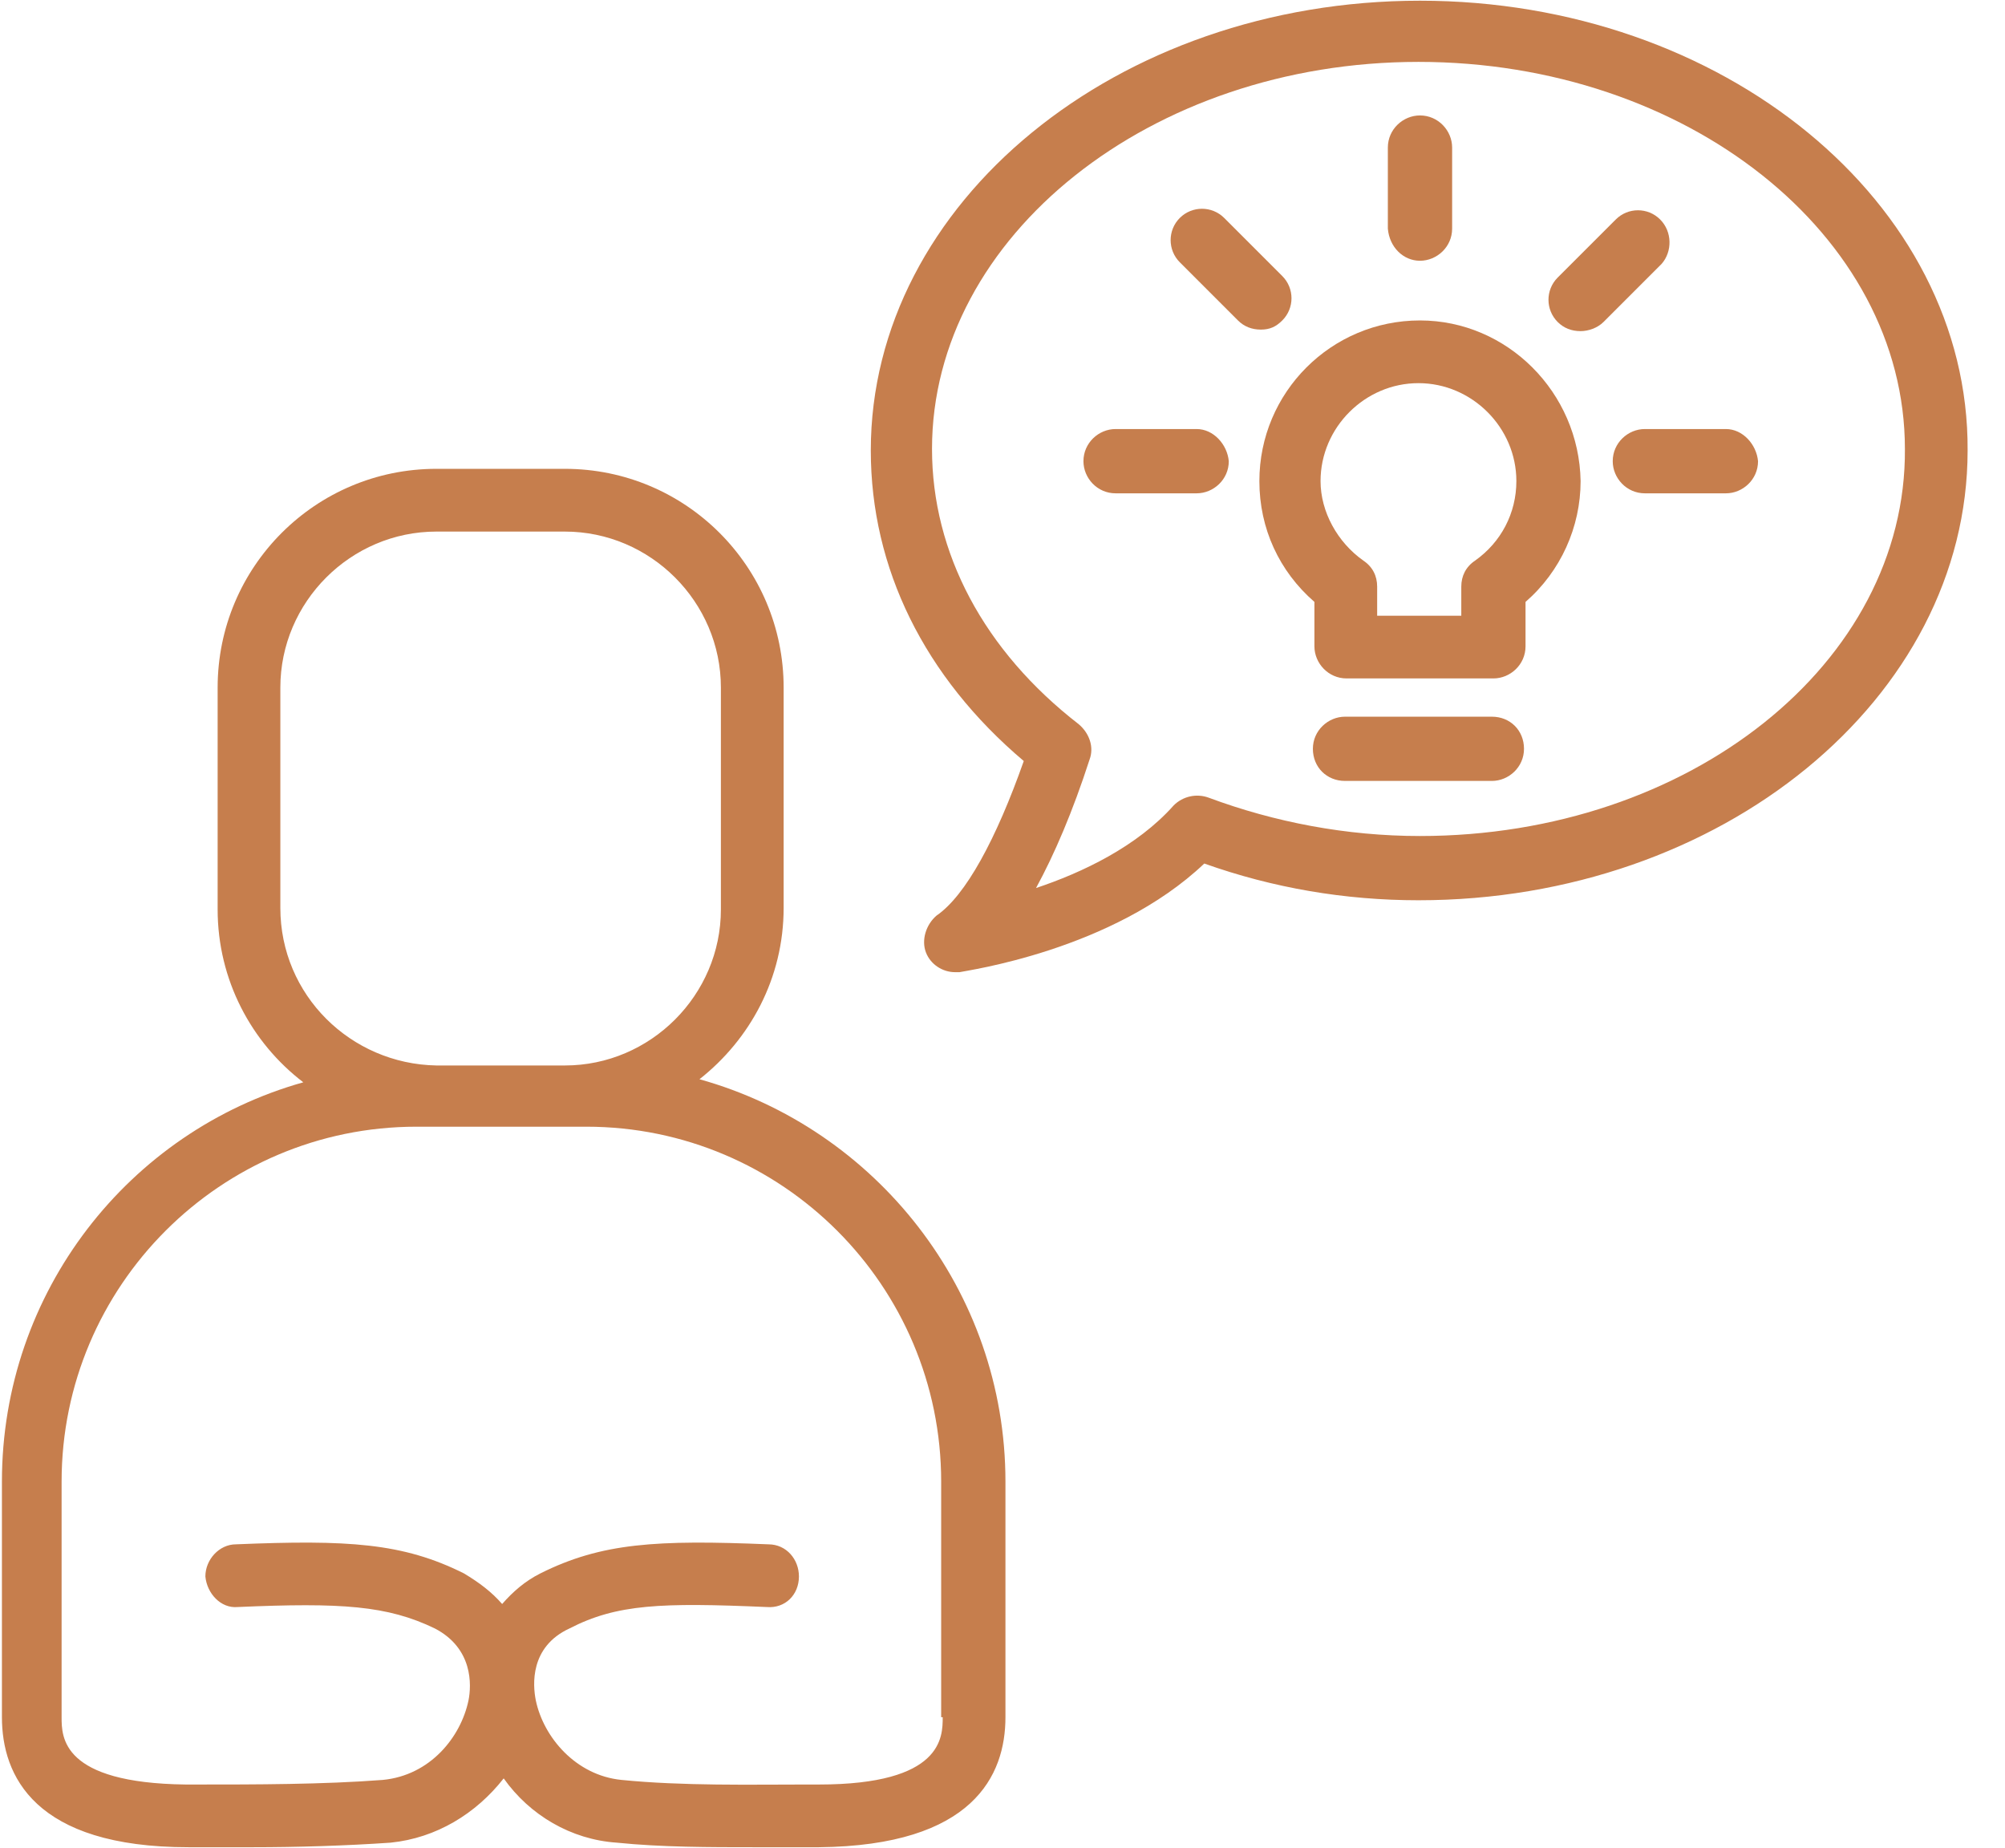 <svg width="51" height="47" viewBox="0 0 51 47" fill="none" xmlns="http://www.w3.org/2000/svg">
<path d="M17.792 27.449C19.076 26.438 19.933 24.881 19.933 23.091V17.488C19.933 14.415 17.442 11.924 14.368 11.924H11.1C8.026 11.924 5.536 14.415 5.536 17.488V23.13C5.536 24.92 6.392 26.516 7.715 27.527C3.279 28.772 0.049 32.858 0.049 37.683V43.675C0.049 45.154 0.866 46.982 4.796 46.982H5.108C5.536 46.982 5.964 46.982 6.431 46.982C7.559 46.982 8.804 46.944 9.933 46.866C11.1 46.749 12.111 46.126 12.812 45.231C13.473 46.165 14.524 46.788 15.691 46.866C16.82 46.982 18.065 46.982 19.193 46.982C19.66 46.982 20.088 46.982 20.516 46.982H20.828C24.757 46.944 25.575 45.154 25.575 43.675V37.683C25.575 32.819 22.267 28.695 17.792 27.449ZM7.131 23.091V17.488C7.131 15.309 8.921 13.52 11.1 13.52H14.368C16.547 13.52 18.337 15.309 18.337 17.488V23.13C18.337 25.309 16.547 27.099 14.368 27.099H12.929H12.734H11.1C8.921 27.06 7.131 25.309 7.131 23.091ZM23.979 43.675C23.979 44.181 23.979 45.387 20.828 45.387H20.516C19.115 45.387 17.364 45.426 15.808 45.27C14.641 45.154 13.824 44.181 13.629 43.247C13.551 42.858 13.473 41.885 14.485 41.418C15.691 40.796 16.82 40.757 19.505 40.873C19.971 40.912 20.322 40.562 20.322 40.095C20.322 39.667 20.01 39.278 19.543 39.278C16.703 39.161 15.302 39.239 13.746 40.017C13.357 40.212 13.045 40.484 12.773 40.796C12.501 40.484 12.189 40.251 11.8 40.017C10.244 39.239 8.843 39.161 6.003 39.278C5.575 39.278 5.224 39.667 5.224 40.095C5.263 40.523 5.614 40.912 6.042 40.873C8.687 40.757 9.855 40.835 11.061 41.418C12.034 41.924 11.995 42.858 11.917 43.247C11.722 44.181 10.944 45.154 9.738 45.27C8.22 45.387 6.47 45.387 5.03 45.387H4.719C1.567 45.348 1.567 44.181 1.567 43.675V37.683C1.567 32.702 5.614 28.656 10.594 28.656H11.022H12.656H12.851H14.29H14.913C19.894 28.656 23.94 32.702 23.94 37.683V43.675H23.979Z" fill="#C67E4D"/>
<path d="M36.119 0.018C28.415 0.018 22.15 5.154 22.15 11.457C22.15 14.453 23.512 17.216 26.041 19.356C25.341 21.34 24.563 22.78 23.823 23.286C23.551 23.519 23.434 23.909 23.551 24.22C23.668 24.531 23.979 24.726 24.291 24.726C24.329 24.726 24.368 24.726 24.407 24.726C24.563 24.687 28.298 24.181 30.633 21.963C32.384 22.586 34.213 22.897 36.08 22.897C43.785 22.897 50.049 17.761 50.049 11.457C50.088 5.154 43.824 0.018 36.119 0.018ZM36.119 21.263C34.252 21.263 32.423 20.912 30.75 20.29C30.438 20.173 30.088 20.251 29.855 20.484C28.921 21.535 27.52 22.197 26.353 22.586C26.82 21.73 27.287 20.64 27.715 19.317C27.831 19.006 27.715 18.656 27.442 18.422C25.03 16.555 23.707 14.064 23.707 11.418C23.707 6.01 29.271 1.574 36.08 1.574C42.89 1.574 48.454 5.971 48.454 11.418C48.493 16.866 42.967 21.263 36.119 21.263Z" fill="#C67E4D"/>
<path d="M36.119 6.632C36.547 6.632 36.937 6.282 36.937 5.815V3.753C36.937 3.325 36.586 2.936 36.119 2.936C35.691 2.936 35.302 3.286 35.302 3.753V5.815C35.341 6.282 35.691 6.632 36.119 6.632Z" fill="#C67E4D"/>
<path d="M43.901 10.912H41.839C41.411 10.912 41.022 11.263 41.022 11.73C41.022 12.158 41.372 12.547 41.839 12.547H43.901C44.329 12.547 44.718 12.197 44.718 11.73C44.679 11.302 44.329 10.912 43.901 10.912Z" fill="#C67E4D"/>
<path d="M42.228 5.582C41.917 5.27 41.411 5.27 41.1 5.582L39.621 7.06C39.31 7.372 39.31 7.877 39.621 8.189C39.777 8.344 39.971 8.422 40.205 8.422C40.399 8.422 40.633 8.344 40.788 8.189L42.267 6.71C42.539 6.399 42.539 5.893 42.228 5.582Z" fill="#C67E4D"/>
<path d="M30.438 10.912H28.376C27.948 10.912 27.559 11.263 27.559 11.73C27.559 12.158 27.909 12.547 28.376 12.547H30.438C30.866 12.547 31.256 12.197 31.256 11.73C31.217 11.302 30.866 10.912 30.438 10.912Z" fill="#C67E4D"/>
<path d="M32.617 8.15C32.929 7.838 32.929 7.333 32.617 7.021L31.139 5.543C30.827 5.232 30.322 5.232 30.01 5.543C29.699 5.854 29.699 6.36 30.01 6.671L31.489 8.15C31.645 8.305 31.839 8.383 32.073 8.383C32.306 8.383 32.462 8.305 32.617 8.15Z" fill="#C67E4D"/>
<path d="M36.119 8.15C33.862 8.15 32.034 9.979 32.034 12.236C32.034 13.442 32.539 14.531 33.434 15.309V16.438C33.434 16.866 33.785 17.255 34.252 17.255H37.987C38.415 17.255 38.804 16.905 38.804 16.438V15.309C39.699 14.531 40.205 13.403 40.205 12.236C40.166 9.979 38.337 8.15 36.119 8.15ZM37.52 14.259C37.287 14.415 37.17 14.648 37.17 14.92V15.66H35.03V14.92C35.03 14.648 34.913 14.415 34.68 14.259C34.018 13.792 33.59 13.014 33.59 12.236C33.59 10.874 34.718 9.745 36.08 9.745C37.442 9.745 38.571 10.874 38.571 12.236C38.571 13.053 38.181 13.792 37.52 14.259Z" fill="#C67E4D"/>
<path d="M37.948 18.228H34.213C33.785 18.228 33.395 18.578 33.395 19.045C33.395 19.512 33.746 19.862 34.213 19.862H37.948C38.376 19.862 38.765 19.512 38.765 19.045C38.765 18.578 38.415 18.228 37.948 18.228Z" fill="#C67E4D"/>
</svg>
